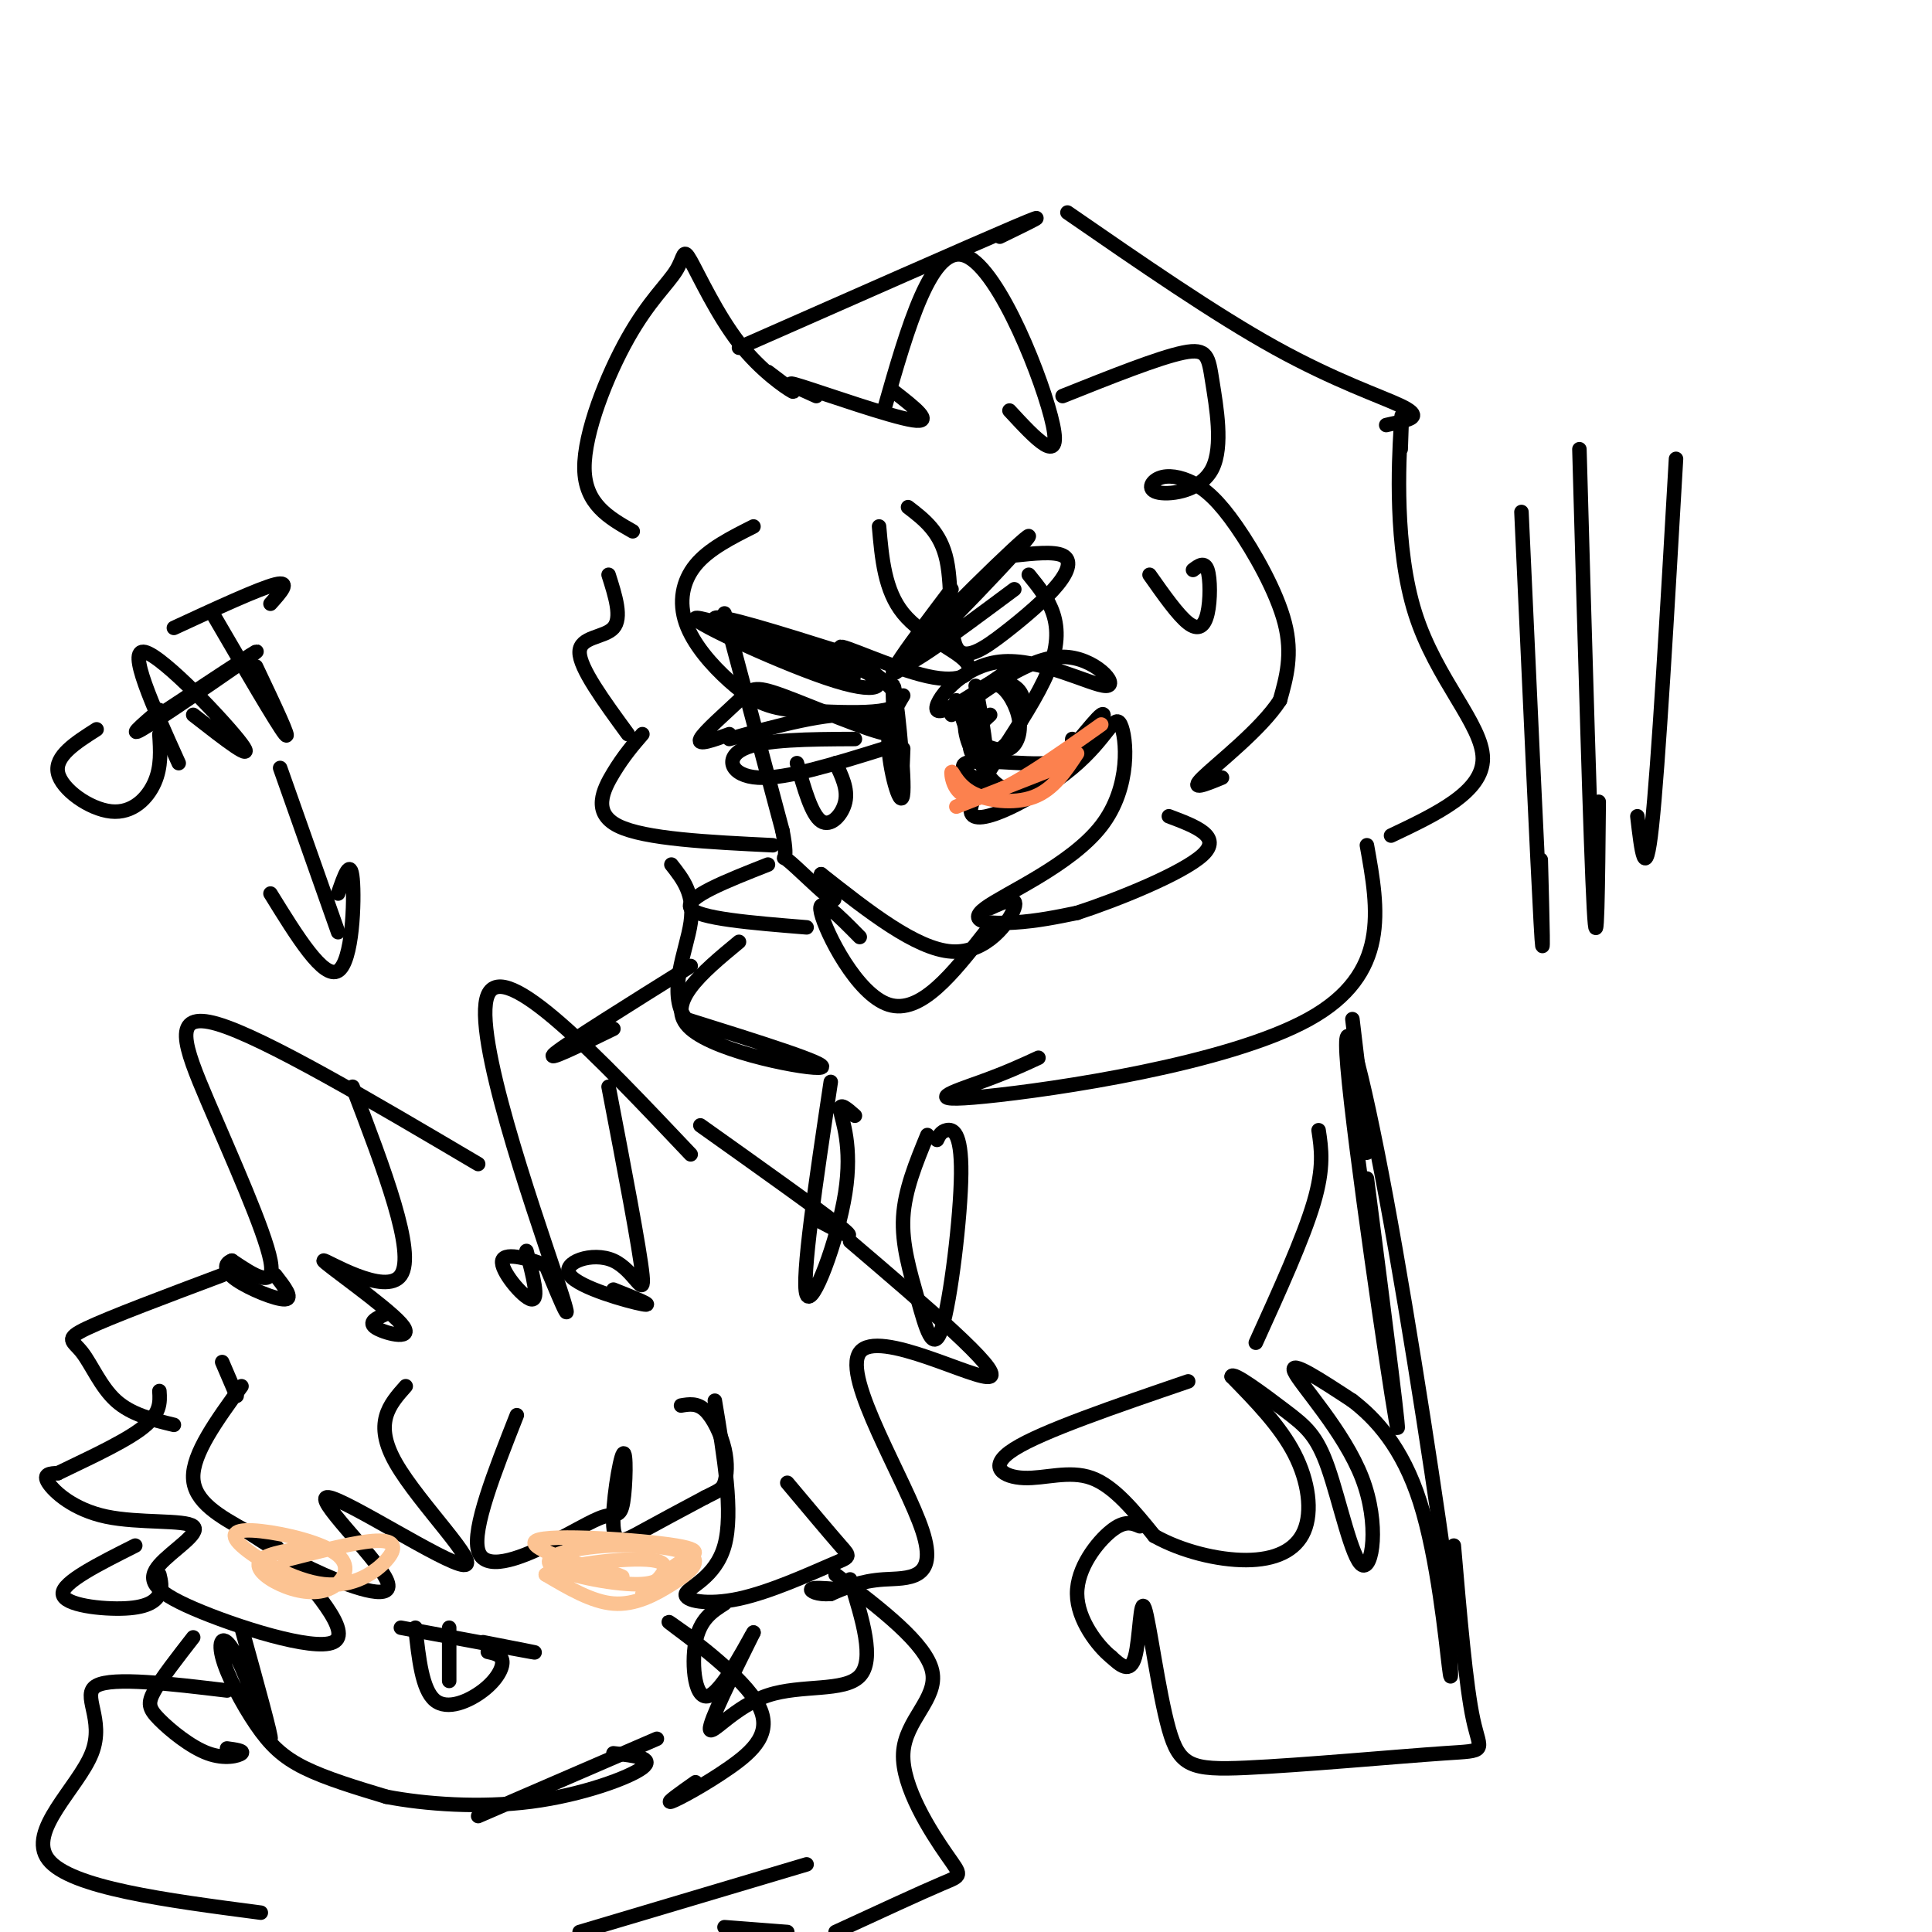 <svg viewBox='0 0 400 400' version='1.1' xmlns='http://www.w3.org/2000/svg' xmlns:xlink='http://www.w3.org/1999/xlink'><g fill='none' stroke='#000000' stroke-width='3' stroke-linecap='round' stroke-linejoin='round'><path d='M150,127c0.000,0.000 12.000,45.000 12,45'/><path d='M162,172c1.524,7.786 -0.667,4.750 1,6c1.667,1.250 7.190,6.786 9,8c1.810,1.214 -0.095,-1.893 -2,-5'/><path d='M182,109c0.579,6.638 1.159,13.275 5,18c3.841,4.725 10.944,7.537 13,10c2.056,2.463 -0.933,4.578 -8,3c-7.067,-1.578 -18.210,-6.848 -18,-6c0.210,0.848 11.774,7.814 12,11c0.226,3.186 -10.887,2.593 -22,2'/><path d='M164,147c-5.809,-0.488 -9.330,-2.708 -13,-6c-3.670,-3.292 -7.488,-7.656 -9,-12c-1.512,-4.344 -0.718,-8.670 2,-12c2.718,-3.330 7.359,-5.665 12,-8'/><path d='M188,105c3.375,2.588 6.750,5.176 8,11c1.250,5.824 0.374,14.884 2,18c1.626,3.116 5.756,0.289 10,-3c4.244,-3.289 8.604,-7.039 11,-10c2.396,-2.961 2.827,-5.132 1,-6c-1.827,-0.868 -5.914,-0.434 -10,0'/><path d='M160,175c-13.267,-0.644 -26.533,-1.289 -32,-4c-5.467,-2.711 -3.133,-7.489 -1,-11c2.133,-3.511 4.067,-5.756 6,-8'/><path d='M130,152c-5.022,-6.867 -10.044,-13.733 -10,-17c0.044,-3.267 5.156,-2.933 7,-5c1.844,-2.067 0.422,-6.533 -1,-11'/><path d='M131,110c-4.952,-2.814 -9.904,-5.629 -10,-13c-0.096,-7.371 4.663,-19.299 9,-27c4.337,-7.701 8.253,-11.177 10,-14c1.747,-2.823 1.324,-4.994 3,-2c1.676,2.994 5.451,11.152 10,17c4.549,5.848 9.871,9.385 11,10c1.129,0.615 -1.936,-1.693 -5,-4'/><path d='M183,85c4.978,-17.467 9.956,-34.933 17,-32c7.044,2.933 16.156,26.267 18,35c1.844,8.733 -3.578,2.867 -9,-3'/><path d='M169,82c-3.911,-1.756 -7.822,-3.511 -3,-2c4.822,1.511 18.378,6.289 23,7c4.622,0.711 0.311,-2.644 -4,-6'/><path d='M213,119c4.064,5.005 8.129,10.010 4,20c-4.129,9.990 -16.450,24.963 -16,29c0.450,4.037 13.672,-2.864 21,-9c7.328,-6.136 8.762,-11.506 10,-9c1.238,2.506 2.280,12.888 -4,21c-6.280,8.112 -19.883,13.953 -24,17c-4.117,3.047 1.252,3.299 6,3c4.748,-0.299 8.874,-1.150 13,-2'/><path d='M223,189c8.111,-2.622 21.889,-8.178 26,-12c4.111,-3.822 -1.444,-5.911 -7,-8'/><path d='M159,179c-8.667,3.417 -17.333,6.833 -16,9c1.333,2.167 12.667,3.083 24,4'/><path d='M151,153c10.118,-2.800 20.236,-5.599 27,-5c6.764,0.599 10.174,4.597 6,4c-4.174,-0.597 -15.933,-5.789 -22,-8c-6.067,-2.211 -6.441,-1.441 -9,1c-2.559,2.441 -7.303,6.555 -8,8c-0.697,1.445 2.651,0.223 6,-1'/><path d='M197,148c8.164,-5.997 16.329,-11.994 23,-12c6.671,-0.006 11.850,5.978 9,6c-2.850,0.022 -13.729,-5.917 -22,-5c-8.271,0.917 -13.935,8.691 -13,10c0.935,1.309 8.467,-3.845 16,-9'/><path d='M210,122c-12.958,9.643 -25.917,19.286 -22,14c3.917,-5.286 24.708,-25.500 25,-25c0.292,0.500 -19.917,21.714 -26,27c-6.083,5.286 1.958,-5.357 10,-16'/><path d='M154,133c10.131,1.840 20.262,3.680 25,6c4.738,2.320 4.085,5.119 -6,2c-10.085,-3.119 -29.600,-12.156 -29,-13c0.600,-0.844 21.315,6.506 29,10c7.685,3.494 2.338,3.133 -6,0c-8.338,-3.133 -19.668,-9.038 -19,-10c0.668,-0.962 13.334,3.019 26,7'/><path d='M220,82c9.973,-3.984 19.946,-7.968 25,-9c5.054,-1.032 5.188,0.889 6,6c0.812,5.111 2.300,13.411 0,18c-2.300,4.589 -8.390,5.466 -11,5c-2.610,-0.466 -1.741,-2.277 0,-3c1.741,-0.723 4.353,-0.359 7,1c2.647,1.359 5.328,3.712 9,9c3.672,5.288 8.335,13.511 10,20c1.665,6.489 0.333,11.245 -1,16'/><path d='M265,145c-3.889,6.044 -13.111,13.156 -16,16c-2.889,2.844 0.556,1.422 4,0'/><path d='M170,181c9.844,7.756 19.689,15.511 27,16c7.311,0.489 12.089,-6.289 13,-9c0.911,-2.711 -2.044,-1.356 -5,0'/><path d='M153,72c24.000,-10.583 48.000,-21.167 57,-25c9.000,-3.833 3.000,-0.917 -3,2'/><path d='M221,44c15.286,10.560 30.571,21.119 43,28c12.429,6.881 22.000,10.083 26,12c4.000,1.917 2.429,2.548 1,3c-1.429,0.452 -2.714,0.726 -4,1'/><path d='M290,93c0.190,-5.190 0.381,-10.381 0,-4c-0.381,6.381 -1.333,24.333 3,38c4.333,13.667 13.952,23.048 14,30c0.048,6.952 -9.476,11.476 -19,16'/><path d='M283,175c2.405,13.345 4.810,26.690 -12,36c-16.810,9.310 -52.833,14.583 -67,16c-14.167,1.417 -6.476,-1.024 -1,-3c5.476,-1.976 8.738,-3.488 12,-5'/><path d='M204,193c-6.711,8.556 -13.422,17.111 -20,15c-6.578,-2.111 -13.022,-14.889 -14,-19c-0.978,-4.111 3.511,0.444 8,5'/><path d='M153,195c-7.844,6.489 -15.689,12.978 -10,18c5.689,5.022 24.911,8.578 27,8c2.089,-0.578 -12.956,-5.289 -28,-10'/><path d='M142,211c-3.956,-5.467 0.156,-14.133 1,-20c0.844,-5.867 -1.578,-8.933 -4,-12'/><path d='M172,224c-3.065,20.458 -6.131,40.917 -5,44c1.131,3.083 6.458,-11.208 8,-21c1.542,-9.792 -0.702,-15.083 -1,-17c-0.298,-1.917 1.351,-0.458 3,1'/><path d='M192,235c-2.339,5.682 -4.679,11.363 -5,17c-0.321,5.637 1.375,11.229 3,17c1.625,5.771 3.178,11.722 5,6c1.822,-5.722 3.914,-23.118 4,-32c0.086,-8.882 -1.832,-9.252 -3,-9c-1.168,0.252 -1.584,1.126 -2,2'/><path d='M165,158c1.511,5.333 3.022,10.667 5,12c1.978,1.333 4.422,-1.333 5,-4c0.578,-2.667 -0.711,-5.333 -2,-8'/><path d='M238,119c2.946,4.185 5.893,8.369 8,10c2.107,1.631 3.375,0.708 4,-2c0.625,-2.708 0.607,-7.202 0,-9c-0.607,-1.798 -1.804,-0.899 -3,0'/><path d='M99,241c-22.161,-13.083 -44.321,-26.167 -54,-29c-9.679,-2.833 -6.875,4.583 -2,16c4.875,11.417 11.821,26.833 13,33c1.179,6.167 -3.411,3.083 -8,0'/><path d='M48,261c-1.631,0.607 -1.708,2.125 1,4c2.708,1.875 8.202,4.107 10,4c1.798,-0.107 -0.101,-2.554 -2,-5'/><path d='M143,239c-19.333,-20.422 -38.667,-40.844 -42,-33c-3.333,7.844 9.333,43.956 14,58c4.667,14.044 1.333,6.022 -2,-2'/><path d='M113,262c-2.714,-1.131 -8.500,-2.958 -9,-1c-0.500,1.958 4.286,7.702 6,8c1.714,0.298 0.357,-4.851 -1,-10'/><path d='M84,287c-3.399,3.823 -6.797,7.646 -2,16c4.797,8.354 17.791,21.238 14,21c-3.791,-0.238 -24.367,-13.600 -28,-14c-3.633,-0.400 9.676,12.162 12,17c2.324,4.838 -6.336,1.954 -13,-1c-6.664,-2.954 -11.332,-5.977 -16,-9'/><path d='M51,317c-5.378,-3.000 -10.822,-6.000 -11,-11c-0.178,-5.000 4.911,-12.000 10,-19'/><path d='M49,289c0.000,0.000 -3.000,-7.000 -3,-7'/><path d='M107,293c-4.633,11.760 -9.267,23.519 -8,28c1.267,4.481 8.434,1.683 14,-1c5.566,-2.683 9.532,-5.250 12,-6c2.468,-0.750 3.437,0.318 4,-3c0.563,-3.318 0.718,-11.024 0,-10c-0.718,1.024 -2.309,10.776 -2,15c0.309,4.224 2.517,2.921 6,1c3.483,-1.921 8.242,-4.461 13,-7'/><path d='M146,310c2.869,-1.463 3.542,-1.619 4,-3c0.458,-1.381 0.700,-3.987 0,-7c-0.700,-3.013 -2.343,-6.432 -4,-8c-1.657,-1.568 -3.329,-1.284 -5,-1'/><path d='M57,320c8.055,9.037 16.109,18.074 12,20c-4.109,1.926 -20.382,-3.260 -29,-7c-8.618,-3.740 -9.580,-6.035 -7,-9c2.580,-2.965 8.702,-6.599 7,-8c-1.702,-1.401 -11.227,-0.570 -18,-2c-6.773,-1.430 -10.792,-5.123 -12,-7c-1.208,-1.877 0.396,-1.939 2,-2'/><path d='M12,305c3.911,-1.956 12.689,-5.844 17,-9c4.311,-3.156 4.156,-5.578 4,-8'/><path d='M46,264c-11.583,4.351 -23.167,8.702 -28,11c-4.833,2.298 -2.917,2.542 -1,5c1.917,2.458 3.833,7.131 7,10c3.167,2.869 7.583,3.935 12,5'/><path d='M28,320c-7.601,3.821 -15.202,7.643 -15,10c0.202,2.357 8.208,3.250 13,3c4.792,-0.250 6.369,-1.643 7,-3c0.631,-1.357 0.315,-2.679 0,-4'/><path d='M148,290c1.940,11.631 3.879,23.262 2,30c-1.879,6.738 -7.578,8.582 -8,10c-0.422,1.418 4.433,2.411 11,1c6.567,-1.411 14.845,-5.226 19,-7c4.155,-1.774 4.187,-1.507 2,-4c-2.187,-2.493 -6.594,-7.747 -11,-13'/><path d='M145,233c12.417,8.833 24.833,17.667 29,21c4.167,3.333 0.083,1.167 -4,-1'/><path d='M176,257c15.754,13.447 31.509,26.893 29,28c-2.509,1.107 -23.281,-10.126 -27,-5c-3.719,5.126 9.614,26.611 13,37c3.386,10.389 -3.175,9.683 -8,10c-4.825,0.317 -7.912,1.659 -11,3'/><path d='M172,330c-2.822,0.244 -4.378,-0.644 -4,-1c0.378,-0.356 2.689,-0.178 5,0'/><path d='M176,327c2.583,8.327 5.167,16.655 2,20c-3.167,3.345 -12.083,1.708 -19,4c-6.917,2.292 -11.833,8.512 -12,7c-0.167,-1.512 4.417,-10.756 9,-20'/><path d='M156,338c-0.393,0.405 -5.875,11.417 -9,13c-3.125,1.583 -3.893,-6.262 -3,-11c0.893,-4.738 3.446,-6.369 6,-8'/><path d='M143,339c-3.271,-2.325 -6.542,-4.651 -3,-2c3.542,2.651 13.898,10.278 17,16c3.102,5.722 -1.049,9.541 -6,13c-4.951,3.459 -10.700,6.560 -12,7c-1.300,0.440 1.850,-1.780 5,-4'/><path d='M40,339c-3.252,4.180 -6.504,8.360 -8,11c-1.496,2.640 -1.236,3.738 1,6c2.236,2.262 6.448,5.686 10,7c3.552,1.314 6.443,0.518 7,0c0.557,-0.518 -1.222,-0.759 -3,-1'/><path d='M50,337c3.195,11.549 6.390,23.098 6,23c-0.390,-0.098 -4.364,-11.844 -7,-17c-2.636,-5.156 -3.933,-3.722 -3,0c0.933,3.722 4.097,9.733 7,14c2.903,4.267 5.544,6.791 10,9c4.456,2.209 10.728,4.105 17,6'/><path d='M80,372c7.976,1.536 19.417,2.375 30,1c10.583,-1.375 20.310,-4.964 23,-7c2.690,-2.036 -1.655,-2.518 -6,-3'/><path d='M83,337c12.083,2.250 24.167,4.500 27,5c2.833,0.500 -3.583,-0.750 -10,-2'/><path d='M86,337c0.696,6.399 1.393,12.798 4,15c2.607,2.202 7.125,0.208 10,-2c2.875,-2.208 4.107,-4.631 4,-6c-0.107,-1.369 -1.554,-1.685 -3,-2'/><path d='M93,337c0.000,5.333 0.000,10.667 0,11c0.000,0.333 0.000,-4.333 0,-9'/><path d='M126,225c3.236,16.861 6.472,33.722 7,39c0.528,5.278 -1.652,-1.029 -6,-3c-4.348,-1.971 -10.863,0.392 -9,3c1.863,2.608 12.104,5.459 15,6c2.896,0.541 -1.552,-1.230 -6,-3'/><path d='M73,225c6.566,17.204 13.132,34.408 10,39c-3.132,4.592 -15.963,-3.429 -16,-3c-0.037,0.429 12.721,9.308 16,13c3.279,3.692 -2.920,2.198 -5,1c-2.080,-1.198 -0.040,-2.099 2,-3'/><path d='M56,185c5.511,8.933 11.022,17.867 14,16c2.978,-1.867 3.422,-14.533 3,-19c-0.422,-4.467 -1.711,-0.733 -3,3'/><path d='M70,193c0.000,0.000 -12.000,-34.000 -12,-34'/><path d='M20,151c-4.363,2.780 -8.726,5.560 -8,9c0.726,3.440 6.542,7.542 11,8c4.458,0.458 7.560,-2.726 9,-6c1.440,-3.274 1.220,-6.637 1,-10'/><path d='M37,158c-5.400,-11.956 -10.800,-23.911 -7,-23c3.800,0.911 16.800,14.689 20,19c3.200,4.311 -3.400,-0.844 -10,-6'/><path d='M30,150c12.200,-8.067 24.400,-16.133 23,-15c-1.400,1.133 -16.400,11.467 -22,15c-5.600,3.533 -1.800,0.267 2,-3'/><path d='M44,127c6.750,11.583 13.500,23.167 15,25c1.500,1.833 -2.250,-6.083 -6,-14'/><path d='M36,130c8.833,-4.083 17.667,-8.167 21,-9c3.333,-0.833 1.167,1.583 -1,4'/><path d='M99,376c0.000,0.000 37.000,-16.000 37,-16'/><path d='M173,326c9.378,7.132 18.756,14.265 20,20c1.244,5.735 -5.646,10.073 -6,17c-0.354,6.927 5.828,16.442 9,21c3.172,4.558 3.335,4.159 -1,6c-4.335,1.841 -13.167,5.920 -22,10'/><path d='M167,386c0.000,0.000 -47.000,14.000 -47,14'/><path d='M150,399c0.000,0.000 13.000,1.000 13,1'/><path d='M54,396c-19.744,-2.583 -39.488,-5.167 -44,-11c-4.512,-5.833 6.208,-14.917 9,-22c2.792,-7.083 -2.345,-12.167 1,-14c3.345,-1.833 15.173,-0.417 27,1'/><path d='M202,142c1.327,7.227 2.655,14.454 2,16c-0.655,1.546 -3.292,-2.589 -4,-6c-0.708,-3.411 0.515,-6.096 2,-8c1.485,-1.904 3.233,-3.026 5,-2c1.767,1.026 3.553,4.199 4,7c0.447,2.801 -0.444,5.229 -2,6c-1.556,0.771 -3.778,-0.114 -6,-1'/><path d='M203,154c-1.403,-2.525 -1.910,-8.338 0,-11c1.910,-2.662 6.235,-2.175 8,0c1.765,2.175 0.968,6.037 -1,9c-1.968,2.963 -5.107,5.029 -7,5c-1.893,-0.029 -2.541,-2.151 -2,-4c0.541,-1.849 2.270,-3.424 4,-5'/><path d='M198,145c2.092,6.311 4.184,12.622 7,16c2.816,3.378 6.356,3.824 11,0c4.644,-3.824 10.393,-11.917 12,-13c1.607,-1.083 -0.929,4.845 -5,9c-4.071,4.155 -9.679,6.536 -15,6c-5.321,-0.536 -10.356,-3.991 -8,-5c2.356,-1.009 12.102,0.426 17,0c4.898,-0.426 4.949,-2.713 5,-5'/><path d='M183,155c-10.133,3.156 -20.267,6.311 -26,6c-5.733,-0.311 -7.067,-4.089 -3,-6c4.067,-1.911 13.533,-1.956 23,-2'/><path d='M187,144c-1.675,2.793 -3.349,5.585 -3,11c0.349,5.415 2.722,13.451 3,9c0.278,-4.451 -1.541,-21.391 -2,-22c-0.459,-0.609 0.440,15.112 1,20c0.560,4.888 0.780,-1.056 1,-7'/><path d='M280,211c1.333,11.083 2.667,22.167 3,26c0.333,3.833 -0.333,0.417 -1,-3'/><path d='M283,244c3.804,29.560 7.608,59.120 6,50c-1.608,-9.120 -8.627,-56.919 -10,-73c-1.373,-16.081 2.900,-0.445 8,27c5.100,27.445 11.029,66.699 13,82c1.971,15.301 -0.014,6.651 -2,-2'/><path d='M298,328c-0.333,-0.500 -0.167,-0.750 0,-1'/><path d='M246,286c-15.101,5.167 -30.202,10.333 -36,14c-5.798,3.667 -2.292,5.833 2,6c4.292,0.167 9.369,-1.667 14,0c4.631,1.667 8.815,6.833 13,12'/><path d='M239,318c5.596,3.148 13.088,5.019 19,5c5.912,-0.019 10.246,-1.928 12,-6c1.754,-4.072 0.930,-10.306 -2,-16c-2.930,-5.694 -7.965,-10.847 -13,-16'/><path d='M255,285c0.029,-1.241 6.602,3.656 11,7c4.398,3.344 6.620,5.134 9,12c2.380,6.866 4.916,18.810 7,20c2.084,1.190 3.715,-8.372 0,-18c-3.715,-9.628 -12.776,-19.322 -14,-22c-1.224,-2.678 5.388,1.661 12,6'/><path d='M280,290c4.667,3.571 10.333,9.500 14,21c3.667,11.500 5.333,28.571 6,34c0.667,5.429 0.333,-0.786 0,-7'/><path d='M301,320c1.246,14.519 2.491,29.037 4,36c1.509,6.963 3.280,6.370 -6,7c-9.280,0.630 -29.611,2.484 -41,3c-11.389,0.516 -13.836,-0.305 -16,-8c-2.164,-7.695 -4.044,-22.264 -5,-25c-0.956,-2.736 -0.987,6.361 -2,10c-1.013,3.639 -3.006,1.819 -5,0'/><path d='M230,343c-2.702,-2.179 -6.958,-7.625 -7,-13c-0.042,-5.375 4.131,-10.679 7,-13c2.869,-2.321 4.435,-1.661 6,-1'/><path d='M273,234c0.583,3.833 1.167,7.667 -1,15c-2.167,7.333 -7.083,18.167 -12,29'/><path d='M143,200c-12.667,7.917 -25.333,15.833 -28,18c-2.667,2.167 4.667,-1.417 12,-5'/><path d='M315,106c1.667,36.500 3.333,73.000 4,85c0.667,12.000 0.333,-0.500 0,-13'/><path d='M327,93c1.167,41.417 2.333,82.833 3,95c0.667,12.167 0.833,-4.917 1,-22'/><path d='M347,95c-1.833,31.833 -3.667,63.667 -5,76c-1.333,12.333 -2.167,5.167 -3,-2'/></g>
<g fill='none' stroke='#FCC392' stroke-width='3' stroke-linecap='round' stroke-linejoin='round'><path d='M122,324c4.799,1.646 9.599,3.293 5,2c-4.599,-1.293 -18.596,-5.524 -16,-7c2.596,-1.476 21.786,-0.197 29,1c7.214,1.197 2.453,2.313 0,4c-2.453,1.687 -2.598,3.944 -8,4c-5.402,0.056 -16.063,-2.089 -18,-4c-1.937,-1.911 4.848,-3.590 12,-4c7.152,-0.410 14.670,0.447 17,2c2.330,1.553 -0.526,3.803 -4,6c-3.474,2.197 -7.564,4.342 -12,4c-4.436,-0.342 -9.218,-3.171 -14,-6'/><path d='M113,326c2.800,-1.911 16.800,-3.689 22,-3c5.200,0.689 1.600,3.844 -2,7'/><path d='M59,323c7.547,-1.935 15.094,-3.870 19,-4c3.906,-0.130 4.171,1.546 2,4c-2.171,2.454 -6.778,5.685 -13,5c-6.222,-0.685 -14.059,-5.287 -17,-8c-2.941,-2.713 -0.986,-3.538 4,-3c4.986,0.538 13.005,2.440 16,5c2.995,2.560 0.968,5.779 -2,7c-2.968,1.221 -6.876,0.444 -10,-1c-3.124,-1.444 -5.464,-3.555 -4,-5c1.464,-1.445 6.732,-2.222 12,-3'/></g>
<g fill='none' stroke='#FC814E' stroke-width='3' stroke-linecap='round' stroke-linejoin='round'><path d='M228,150c-9.855,7.005 -19.710,14.010 -25,15c-5.290,0.990 -6.016,-4.033 -6,-5c0.016,-0.967 0.774,2.124 4,4c3.226,1.876 8.922,2.536 13,1c4.078,-1.536 6.539,-5.268 9,-9'/><path d='M221,158c0.000,0.000 -23.000,9.000 -23,9'/></g>
</svg>